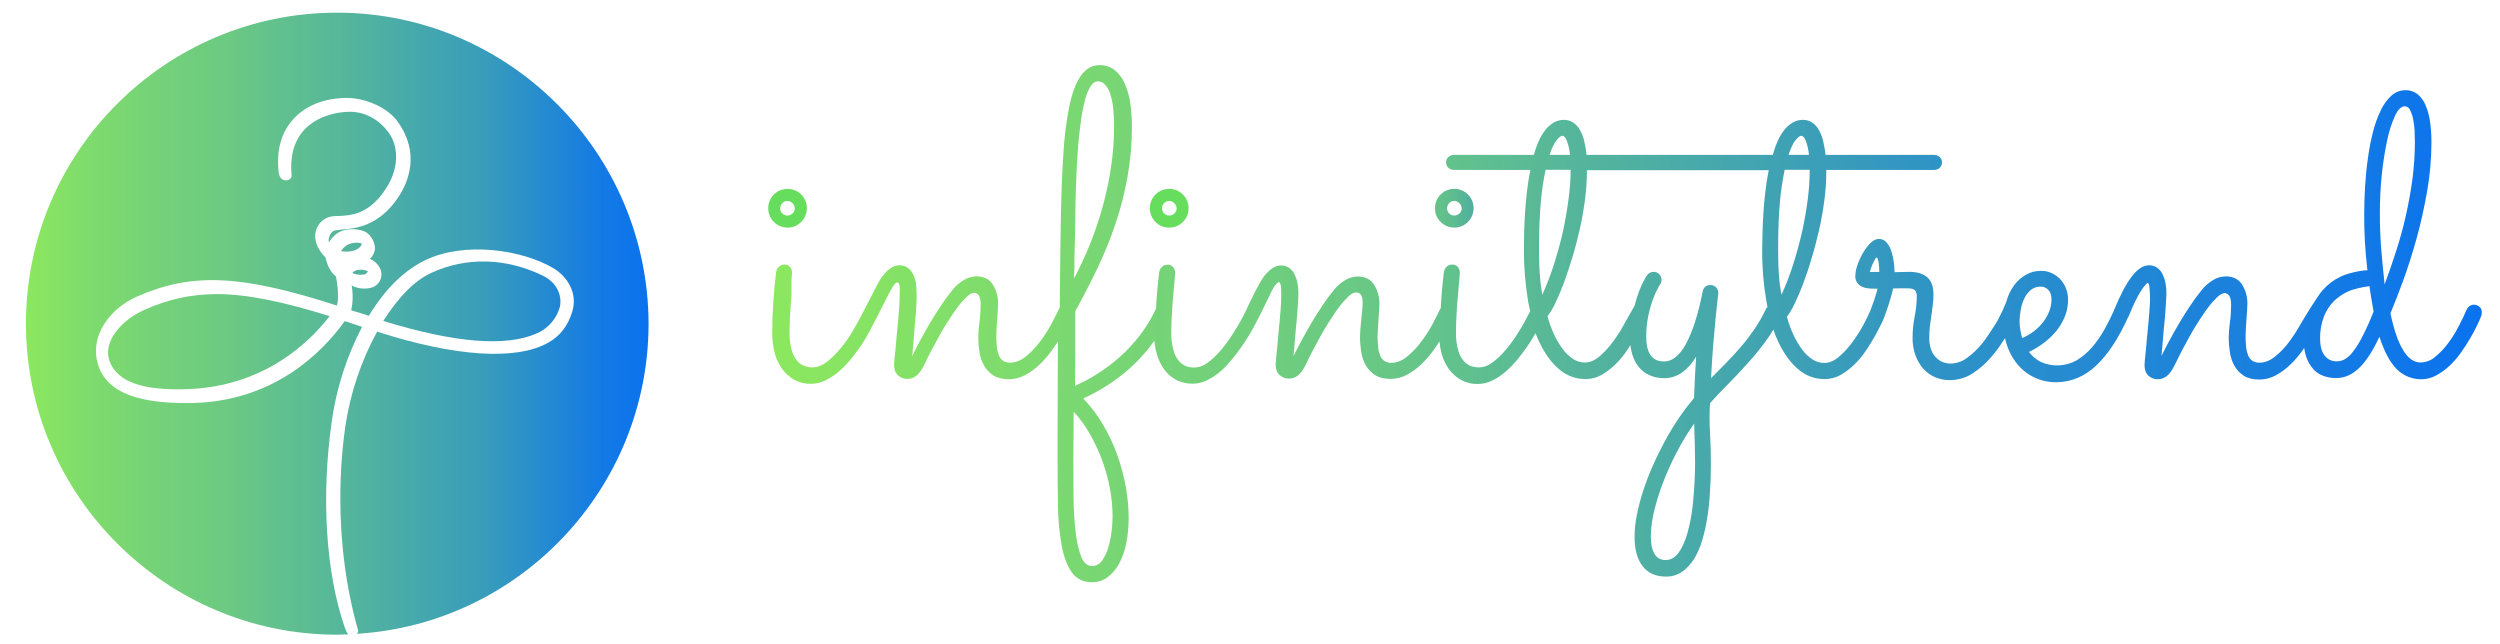 <?xml version="1.0" encoding="utf-8"?>
<!-- Generator: Adobe Illustrator 19.2.1, SVG Export Plug-In . SVG Version: 6.00 Build 0)  -->
<svg version="1.1" id="Layer_1" xmlns="http://www.w3.org/2000/svg" xmlns:xlink="http://www.w3.org/1999/xlink" x="0px" y="0px"
	 viewBox="0 0 1677.2 432" style="enable-background:new 0 0 1677.2 432;" xml:space="preserve">
<style type="text/css">
	.st0{fill:#67DD5E;}
	.st1{fill:url(#SVGID_1_);}
	.st2{fill:url(#SVGID_2_);}
	.st3{fill:url(#SVGID_3_);}
	.st4{fill:url(#SVGID_4_);}
	.st5{fill:url(#SVGID_5_);}
	.st6{fill:url(#SVGID_6_);}
	.st7{fill:url(#SVGID_7_);}
</style>
<title>Infinity Logo V2</title>
<path class="st0" d="M528.3,152.7c7.1,0.1,12.9-5.7,13-12.8c0-0.1,0-0.1,0-0.2c0-1.7-0.3-3.5-1-5.1c-1.3-3.1-3.8-5.6-6.9-6.9
	c-3.2-1.3-6.9-1.3-10.1,0c-3.1,1.3-5.6,3.8-6.9,6.9c-0.7,1.6-1,3.3-1,5.1c-0.1,7.1,5.7,12.9,12.8,13
	C528.2,152.7,528.2,152.7,528.3,152.7L528.3,152.7z M524.8,136.3c0.9-1,2.1-1.5,3.4-1.5c2.7,0.1,4.9,2.3,5,5c0,1.3-0.5,2.5-1.5,3.4
	c-0.9,0.9-2.2,1.4-3.5,1.4c-2.7,0-4.8-2.2-4.8-4.8C523.4,138.5,523.9,137.2,524.8,136.3L524.8,136.3z"/>
<path class="st0" d="M784.4,152.7c7.1,0,13-5.7,13-12.8c0-0.1,0-0.1,0-0.2c0-7.2-5.8-13-13-13s-13,5.8-13,13l0,0
	c0,7.1,5.7,13,12.8,13C784.3,152.7,784.3,152.7,784.4,152.7z M781,136.3c0.9-1,2.1-1.5,3.4-1.5c2.7,0.1,4.9,2.3,5,5
	c0,1.3-0.5,2.5-1.5,3.4c-0.9,0.9-2.2,1.4-3.5,1.4c-2.7,0-4.8-2.2-4.8-4.8C779.5,138.4,780,137.2,781,136.3z"/>
<linearGradient id="SVGID_1_" gradientUnits="userSpaceOnUse" x1="962.655" y1="292.787" x2="988.615" y2="292.787" gradientTransform="matrix(1 0 0 -1 0 432.515)">
	<stop  offset="0" style="stop-color:#65C388"/>
	<stop  offset="0.54" style="stop-color:#5CBB91"/>
	<stop  offset="1" style="stop-color:#4FAE9F"/>
</linearGradient>
<path class="st1" d="M975.6,152.7c7.1,0.1,12.9-5.7,13-12.8c0-0.1,0-0.1,0-0.2c0-1.7-0.3-3.5-1-5.1c-1.3-3.1-3.8-5.6-6.9-6.9
	c-6.6-2.8-14.2,0.3-17,6.9c-0.7,1.6-1,3.4-1,5.1c-0.1,7.1,5.7,12.9,12.8,13C975.6,152.7,975.6,152.7,975.6,152.7L975.6,152.7z
	 M972.2,136.3c0.9-1,2.1-1.5,3.4-1.5c2.7,0.1,4.9,2.3,5,5c0,1.3-0.5,2.5-1.5,3.4c-0.9,0.9-2.2,1.4-3.5,1.4c-2.7,0-4.8-2.2-4.8-4.8
	C970.8,138.4,971.3,137.2,972.2,136.3z"/>
<linearGradient id="SVGID_2_" gradientUnits="userSpaceOnUse" x1="518.093" y1="215.38" x2="1665.266" y2="215.38" gradientTransform="matrix(1 0 0 -1 0 432.515)">
	<stop  offset="0" style="stop-color:#8CE85E"/>
	<stop  offset="0.37" style="stop-color:#67C687"/>
	<stop  offset="0.68" style="stop-color:#2F93C6"/>
	<stop  offset="1" style="stop-color:#0A72EF"/>
</linearGradient>
<path class="st2" d="M1663.7,206.1c-2-2.1-5.3-2.3-7.5-0.3c-0.6,0.6-1.1,1.2-1.4,2c-1.3,3-3,6.6-5.1,10.7c-2.1,4.1-4.5,8-7.2,11.6
	c-2.5,3.5-5.5,6.6-8.8,9.3c-2.7,2.4-6.2,3.7-9.8,3.8c-8.8,0-15.6-11-20.2-33c2.6-6.2,5.4-13.5,8.6-22.1c3.1-8.6,6.1-17.9,8.9-28
	c2.9-10.4,5.2-21,7.1-31.7c1.9-10.9,2.9-22,2.9-33.1c0-4.7-0.3-9.4-1-14.1c-0.5-3.8-1.6-7.5-3.1-11c-1.2-2.8-3-5.2-5.3-7.1
	c-2.3-1.7-5.1-2.7-8-2.6c-3.5,0-6.8,1.3-9.4,3.6c-3,2.8-5.5,6.2-7.2,9.9c-2.2,4.7-4,9.5-5.2,14.5c-1.5,5.8-2.6,11.6-3.4,17.5
	c-0.9,6.1-1.5,12.4-1.9,18.8c-0.4,6.4-0.6,12.6-0.6,18.5c-0.1,12.2,0.6,24.5,2,36.7c0.1,0.4,0.1,0.8,0.2,1.3
	c-4.4,0-13.7,2.1-18.1,4.3c-4.6,2.2-8.7,5.3-12.1,9.2c-3.3,3.8-11.6,17.4-14.6,22.5c-2.3,4.1-4.8,8-7.6,11.8
	c-2.7,3.7-5.9,7.1-9.5,10c-3.4,2.8-6.9,4.2-10.6,4.2c-1.7,0.1-3.4-0.4-4.8-1.3c-1.3-1-2.3-2.2-2.8-3.7c-0.7-1.8-1.2-3.6-1.3-5.5
	c-0.2-2.2-0.4-4.4-0.4-6.6c0-1.8,0.1-3.7,0.2-5.8c0.1-2,0.3-4.1,0.4-6.1c0.1-2,0.3-3.9,0.4-5.6c0.1-1.8,0.2-3.2,0.2-4.5
	c0.2-4.7-1.1-9.4-3.6-13.4c-2.4-3.6-6-5.4-11-5.4c-2.8,0.1-5.5,0.8-7.9,2.2c-3.2,1.8-6.1,4.3-8.3,7.2c-2.8,3.4-5.4,7-7.9,10.8
	c-2.5,3.8-4.9,7.6-7.2,11.5c-2.3,3.9-4.4,7.7-6.4,11.4s-3.8,7.2-5.3,10.3c0.3-2.8,0.6-6.2,0.9-10.3c0.3-4.1,0.7-8.2,1.1-12.3
	c0.4-4.1,0.7-8,0.9-11.6c0.2-3.6,0.4-6.3,0.4-8c0-2.2-0.2-4.5-0.6-6.7c-0.4-2.1-1.1-4.1-2-6c-0.8-1.7-2.1-3.2-3.6-4.3
	c-1.6-1.1-3.6-1.7-5.6-1.6c-3.7,0-7.4,2.4-11.2,7.2c-3.8,4.8-7.8,12.3-12,22.5c-0.1,0.2-0.1,0.3-0.1,0.4c-1.9,4.3-4.1,8.6-6.4,12.8
	c-2.4,4.3-5.2,8.4-8.4,12.1c-3,3.5-6.5,6.4-10.4,8.8c-7.5,4.1-16.5,4.5-24.2,0.9c-3-1.6-5.7-3.9-7.7-6.6c3.7-1.8,7.2-3.9,10.4-6.4
	c3.1-2.4,5.9-5.1,8.3-8.1c2.3-2.9,4.1-6.1,5.5-9.6c1.4-3.5,2-7.2,2-11c0-2.8-0.5-5.6-1.6-8.1c-1-2.3-2.4-4.3-4.1-6.1
	c-1.7-1.6-3.6-2.9-5.8-3.8c-2-0.9-4.3-1.3-6.5-1.3c-3.6,0-7.1,0.8-10.2,2.6c-3.2,1.8-5.9,4.2-8,7.1c-2.3,3.2-4.1,6.9-5.1,10.7
	c-0.4,1.3-4.5,11.1-8,16.3c-2.7,4-5.2,8.2-8.2,11.9c-2.9,3.6-6.3,6.9-10,9.6c-3.3,2.6-7.4,4-11.6,4c-1.5,0-3-0.3-4.4-0.8
	c-1.7-0.6-3.3-1.5-4.6-2.8c-1.6-1.5-2.8-3.3-3.6-5.3c-1-2.7-1.5-5.6-1.4-8.5c0-2.4,0.1-4.9,0.4-7.3c0.3-2.5,0.6-5,1-7.5s0.7-5,1-7.3
	c0.3-2.3,0.4-4.6,0.4-6.8c0-5.4-1.4-9.3-4.3-11.7c-2.9-2.4-7-3.6-12.5-3.5c-1.4,0-2.9,0-4.5,0.1s-3.2,0.1-4.8,0.1
	c0-2.2-0.2-4.5-0.5-6.7c-0.3-2.5-0.9-5-1.6-7.3c-0.7-2.2-1.8-4.2-3.2-5.9c-1.3-1.6-3.3-2.5-5.3-2.4c-1.9,0-3.8,1-5.7,2.9
	c-2,2.1-3.7,4.4-5.1,6.9c-1.5,2.6-2.7,5.3-3.6,8.1c-0.8,2.1-1.2,4.3-1.3,6.6c-0.3,3.5,1.8,6.7,5.1,7.8c1.5,0.6,3.1,0.9,4.8,1
	c1.7,0.1,3.4,0.1,5,0.1c-0.9,4.2-4.3,13.4-4.7,14.4c-1.4,3.2-2.9,6.4-4.6,9.5c-2.2,4.1-4.7,8-7.4,11.7c-2.6,3.7-5.7,7-9.1,10
	c-3.3,2.8-6.6,4.2-9.9,4.2c-2.8,0-5.6-0.8-8-2.4c-2.7-1.8-5-4-6.9-6.6c-2.3-3.1-4.2-6.4-5.8-9.8c-1.8-3.9-3.3-8-4.4-12.2
	c2-2.7,3.7-5.6,5.1-8.6c2.1-4.4,4.1-9,5.8-13.6c1.9-5.2,3.9-10.9,5.7-17.1c1.9-6.2,3.5-12.5,5-19c1.5-6.5,2.6-13,3.5-19.6
	c0.8-6.1,1.3-12.3,1.3-18.5V114h72.3c1.4,0,2.8-0.4,3.8-1.4c2-1.9,2.1-5.1,0.2-7.1c-0.1-0.1-0.1-0.1-0.2-0.2
	c-1.1-0.9-2.4-1.4-3.8-1.4h-72.8c-0.3-3.2-0.9-6.3-1.6-9.4c-0.6-2.6-1.6-5.1-2.9-7.4c-1.1-2-2.6-3.6-4.5-4.9c-1.8-1.2-4-1.8-6.2-1.8
	c-2.4,0-4.7,0.6-6.8,1.8c-2.1,1.3-4,2.9-5.6,4.9c-1.8,2.3-3.3,4.8-4.4,7.4c-1.4,3-2.5,6.2-3.3,9.4h-125c-0.3-3.2-0.9-6.3-1.6-9.4
	c-0.6-2.6-1.6-5.1-2.9-7.4c-1.1-2-2.6-3.6-4.5-4.9c-1.8-1.2-4-1.8-6.2-1.8c-2.4,0-4.7,0.6-6.8,1.8c-2.1,1.3-4,2.9-5.6,4.9
	c-1.8,2.3-3.3,4.8-4.4,7.4c-1.4,3-2.5,6.2-3.3,9.4h-53.6c-1.4,0-2.8,0.4-3.8,1.4c-2,1.9-2.1,5.1-0.2,7.1c0.1,0.1,0.1,0.1,0.2,0.2
	c1.1,0.9,2.4,1.4,3.8,1.4h51.2c-1,4.8-1.7,9.6-2.3,14.6c-0.6,5-1,9.8-1.3,14.5s-0.5,9.2-0.6,13.4c-0.1,4.2-0.1,7.9-0.1,11
	c-0.1,11.6,0.9,23.2,2.8,34.7c0.4,2.3,0.9,4.5,1.4,6.6c-2.7,5.3-5.4,10.2-8.2,14.6c-2.7,4.3-5.7,8.5-9.1,12.3c-2.6,3-5.5,5.7-8.8,8
	c-2.4,1.8-5.3,2.7-8.3,2.8c-1.7,0-3.4-0.3-5.1-0.8c-1.9-0.7-3.7-1.9-5-3.4c-1.8-2.1-3.1-4.6-3.8-7.2c-1.1-4-1.6-8.1-1.5-12.2
	c0-3.7,0.1-7.8,0.4-12.2c0.2-4.4,0.5-8.6,0.9-12.5l0.9-10.2c0.2-2.9,0.4-4.6,0.4-5.1c0-1.4-0.5-2.7-1.4-3.8
	c-0.9-1.1-2.2-1.7-3.6-1.6c-1.5-0.1-2.9,0.5-3.9,1.5c-1,0.9-1.6,2.2-1.8,3.5c-1,8-1.7,16-2.1,24c0,0-3.4,6.9-5.5,10.9
	c-2.2,4.1-4.7,8-7.6,11.8c-2.7,3.7-5.9,7.1-9.5,10c-3.4,2.8-6.9,4.2-10.5,4.2c-1.7,0.1-3.4-0.4-4.8-1.3c-1.3-1-2.3-2.2-2.8-3.7
	c-0.7-1.8-1.2-3.6-1.3-5.5c-0.2-2.2-0.4-4.4-0.4-6.6c0-1.8,0.1-3.7,0.2-5.8c0.1-2,0.3-4.1,0.4-6.1c0.1-2,0.3-3.9,0.4-5.6
	c0.1-1.8,0.2-3.2,0.2-4.5c0.2-4.7-1.1-9.4-3.6-13.4c-2.4-3.6-6-5.4-11-5.4c-2.8,0.1-5.5,0.8-7.9,2.2c-3.2,1.8-6.1,4.3-8.3,7.2
	c-2.8,3.4-5.4,7-7.9,10.8c-2.5,3.8-4.9,7.6-7.2,11.5c-2.3,3.9-4.4,7.7-6.4,11.4s-3.8,7.2-5.3,10.3c0.3-2.8,0.6-6.2,0.9-10.3
	c0.3-4.1,0.7-8.2,1.1-12.3c0.4-4.1,0.7-8,0.9-11.6c0.2-3.6,0.4-6.3,0.4-8c0-2.2-0.2-4.5-0.6-6.7c-0.4-2.1-1.1-4.1-2-6
	c-0.8-1.7-2.1-3.2-3.6-4.3c-1.6-1.1-3.6-1.7-5.6-1.6c-3.7,0-7.4,2.4-11.2,7.2s-11.2,20.9-12.2,23.1c-2.5,5.2-5.4,10.3-8.5,15.1
	c-2.7,4.3-5.7,8.5-9.1,12.3c-2.6,3-5.5,5.7-8.8,8c-2.4,1.8-5.3,2.7-8.3,2.8c-1.7,0-3.4-0.3-5.1-0.8c-1.9-0.7-3.7-1.9-5-3.4
	c-1.8-2.1-3.1-4.6-3.8-7.2c-1.1-4-1.6-8.1-1.5-12.2c0-3.7,0.1-7.8,0.4-12.2c0.2-4.4,0.5-8.6,0.9-12.5c0.3-3.9,0.6-7.3,0.9-10.2
	c0.2-2.9,0.4-4.6,0.4-5.1c0-1.4-0.5-2.7-1.4-3.8c-0.9-1.1-2.2-1.7-3.6-1.6c-1.5-0.1-2.9,0.5-3.9,1.5c-1,0.9-1.6,2.2-1.8,3.5
	c-1,8.2-1.8,16.3-2.1,24.2c-2.3,5.1-5,9.9-8.2,14.5c-7.3,10.4-16.5,19.5-27,26.7c-6,4.2-12.4,7.9-19.2,10.8c0-3,0-6.6,0.1-10.8
	c0-4.1,0.1-8.5,0.1-13v-26.2c5.2-9.4,10.1-19,14.8-28.7c4.6-9.7,8.7-19.6,12.1-29.8c3.5-10.3,6.2-20.8,8.1-31.5
	c2-11.1,3-22.4,3-33.7c0-5.3-0.4-10.6-1.1-15.8c-0.6-4.5-1.9-9-3.7-13.2c-1.5-3.5-3.8-6.6-6.7-9c-2.9-2.3-6.5-3.5-10.1-3.4
	c-5,0-9.2,2.3-12.5,6.9s-5.9,11.3-7.8,20.2c-2.2,10.7-3.5,21.6-4.1,32.5c-0.9,12.8-1.4,27.4-1.7,43.8c-0.2,8.6-0.3,17.6-0.4,27.2
	c-0.1,9.6-0.2,19.3-0.3,29.2c0,0.9,0,1.9,0,2.8c0,0-3.5,7-5.6,11c-2.2,4.1-4.7,8-7.6,11.8c-2.7,3.7-5.9,7.1-9.5,10
	c-3.4,2.8-6.9,4.2-10.6,4.2c-1.7,0.1-3.4-0.4-4.8-1.3c-1.3-1-2.3-2.2-2.8-3.7c-0.7-1.8-1.2-3.6-1.3-5.5c-0.2-2.2-0.4-4.4-0.4-6.6
	c0-1.8,0.1-3.7,0.2-5.8c0.1-2,0.3-4.1,0.4-6.1c0.1-2,0.3-3.9,0.4-5.6c0.1-1.8,0.2-3.2,0.2-4.5c0.2-4.7-1.1-9.4-3.6-13.4
	c-2.4-3.6-6-5.4-11-5.4c-2.8,0.1-5.5,0.8-7.9,2.2c-3.2,1.8-6.1,4.3-8.3,7.2c-2.8,3.4-5.4,7-7.9,10.8c-2.5,3.8-4.9,7.6-7.2,11.5
	c-2.2,3.8-4.4,7.6-6.4,11.4s-3.8,7.2-5.3,10.3c0.3-2.8,0.6-6.2,0.9-10.3c0.3-4.1,0.7-8.2,1-12.3c0.4-4.1,0.7-8,0.9-11.6
	c0.3-4.9,0.2-9.8-0.3-14.7c-0.3-2.1-1-4.1-2-6c-0.8-1.7-2.1-3.2-3.6-4.3c-1.6-1.1-3.6-1.7-5.6-1.6c-3.7,0-7.4,2.4-11.2,7.2
	s-11.6,22.9-20.8,38.2c-2.6,4.4-5.7,8.5-9.1,12.3c-2.6,3-5.5,5.7-8.8,8c-2.4,1.8-5.3,2.7-8.3,2.8c-1.7,0-3.4-0.3-5.1-0.8
	c-1.9-0.7-3.7-1.9-5-3.4c-1.8-2.1-3.1-4.6-3.8-7.2c-1.1-4-1.6-8.1-1.5-12.2c0-3.7,0.1-7.8,0.4-12.2c0.2-4.4,0.5-8.6,0.9-12.5
	L531,188c0.2-2.9,0.4-4.6,0.4-5.1c0-1.4-0.5-2.7-1.4-3.8c-0.9-1.1-2.2-1.7-3.6-1.6c-1.5-0.1-2.9,0.5-3.9,1.5c-1,0.9-1.6,2.2-1.8,3.5
	c-1.7,13.6-2.6,27.2-2.6,40.9c0,4.5,0.5,9,1.6,13.3c1,3.9,2.7,7.5,5,10.8c2.2,3,5,5.5,8.2,7.3c3.5,1.9,7.3,2.8,11.3,2.7
	c3.4,0,6.8-0.9,9.8-2.4c3.4-1.7,6.5-3.8,9.3-6.3c3-2.7,5.8-5.7,8.3-8.8c2.6-3.3,5-6.6,7.2-9.9c4.4-6.4,16.7-31.9,18.7-35.3
	c2.3-3.9,3.3-5.3,4.6-5.3c2.3,0,1.4,8.5,1.4,10.8c0,1.8-0.1,4-0.3,6.7c-0.2,2.7-0.4,5.5-0.7,8.6c-0.3,3.1-0.6,6.2-0.9,9.3
	c-0.3,3.1-0.6,6.1-0.8,8.8c-0.3,2.7-0.5,5-0.7,7c-0.2,2-0.3,3.3-0.3,3.9c0,3,0.8,5.4,2.5,7.1c1.8,1.7,4.2,2.6,6.6,2.5
	c2.1,0,4.2-0.8,5.8-2.1c1.9-1.4,3.8-4.1,5.7-8.1c1-2.1,2.3-4.7,3.9-7.9c1.7-3.2,3.5-6.5,5.4-10c1.9-3.5,4-7.1,6.3-10.6
	s4.4-6.8,6.6-9.6c1.8-2.5,3.9-4.8,6.1-6.9c1.9-1.8,3.7-2.6,5.2-2.6c1,0.2,2,0.8,2.6,1.6c0.9,1.1,1.4,3.2,1.4,6.2
	c0,1.8-0.1,3.7-0.2,5.7s-0.3,4-0.6,6c-0.2,2-0.4,3.9-0.6,5.7c-0.1,1.8-0.2,3.4-0.2,4.8c0,3.3,0.3,6.6,0.8,9.9c0.5,3.2,1.5,6.2,3.1,9
	c1.5,2.7,3.7,4.9,6.3,6.6c2.7,1.7,6.1,2.5,10.4,2.5c3.8,0,7.6-1,10.9-2.8c3.5-1.9,6.8-4.3,9.7-7.1c3-2.9,5.8-6.1,8.2-9.5
	c1.4-2,2.7-3.9,4-5.8c0,1.4,0,2.8,0,4.2c-0.1,9.8-0.1,19.3-0.1,28.2c0,9-0.1,17.4-0.1,25.2v20.6c0,11.9,0.1,22.9,0.3,33
	c0.1,8.9,1,17.7,2.6,26.4c1.5,7.5,3.8,13.3,6.9,17.5c3.1,4.2,7.6,6.3,13.3,6.3c3.7,0,7.4-1.1,10.4-3.3c3.2-2.5,5.9-5.6,7.8-9.2
	c2.3-4.3,3.9-9,4.8-13.8c1.1-5.6,1.6-11.2,1.6-16.9c0-6.9-0.7-13.8-1.9-20.6c-1.3-7.3-3.2-14.4-5.7-21.4c-2.5-7.1-5.7-13.9-9.5-20.3
	c-3.7-6.4-8.2-12.4-13.4-17.8c10.4-4.7,20-10.7,28.7-18c7.2-6.1,13.6-13,19-20.7c0.3,3.9,1.2,7.7,2.5,11.4c1.2,3.3,2.9,6.4,5.1,9.1
	c2.1,2.6,4.8,4.6,7.8,6.1c3.3,1.5,6.8,2.3,10.4,2.2c3.4,0,6.8-0.9,9.8-2.4c3.4-1.7,6.5-3.8,9.3-6.3c9.3-8.3,18.4-23,21.4-28.5
	c4.5-8.2,11.5-23.2,12.8-25.6c2-3.7,3.7-5.5,4.6-5.3c1.8,0.2,1.4,8.5,1.4,10.8c0,1.8-0.1,4-0.3,6.7c-0.2,2.7-0.4,5.5-0.7,8.6
	c-0.3,3.1-0.6,6.2-0.9,9.3s-0.6,6.1-0.8,8.8c-0.3,2.7-0.5,5-0.7,7c-0.2,2-0.3,3.3-0.3,3.9c0,3,0.8,5.4,2.5,7.1
	c1.8,1.7,4.2,2.6,6.6,2.5c2.1,0,4.2-0.8,5.8-2.1c1.9-1.4,3.8-4.1,5.7-8.1c0.9-2.1,2.3-4.7,3.9-7.9c1.7-3.2,3.5-6.5,5.4-10
	c1.9-3.5,4-7.1,6.3-10.6s4.4-6.8,6.6-9.6c1.8-2.5,3.9-4.8,6.1-6.9c1.9-1.8,3.7-2.7,5.2-2.6c4.5,0.2,4.8,5,3.8,13.5
	c-0.2,2-1,9.9-1.1,11.7s-0.2,3.4-0.2,4.8c0,3.3,0.3,6.6,0.8,9.9c0.5,3.2,1.5,6.2,3.1,9c1.5,2.7,3.7,4.9,6.3,6.6
	c2.7,1.7,6.1,2.5,10.4,2.5c3.8,0,7.6-1,10.9-2.8c3.5-1.9,6.8-4.3,9.7-7.1c3-2.9,5.8-6.1,8.2-9.5c1.4-2,2.7-3.8,3.9-5.7
	c0.2,2.6,0.7,5.2,1.3,7.7c1,3.9,2.7,7.5,5,10.8c2.2,3,5,5.5,8.2,7.3c3.5,1.9,7.3,2.8,11.3,2.7c3.4,0,6.8-0.9,9.8-2.4
	c3.4-1.7,6.5-3.8,9.3-6.3c3-2.7,5.8-5.7,8.3-8.8c2.6-3.3,5-6.6,7.2-9.9c1.5-2.3,2.8-4.5,4.1-6.6c0.8,2.2,1.7,4.3,2.7,6.3
	c3.7,7.7,8.1,13.7,13.3,18c4.9,4.2,11.2,6.5,17.7,6.4c3.7,0,7.3-1,10.6-2.8c3.4-2,6.5-4.4,9.3-7.1c2.9-2.9,5.6-6.1,7.8-9.5
	c0.8-1.2,1.5-2.3,2.2-3.4c0.7,6.1,2.6,11.1,5.8,14.9c4.1,4.8,9.8,7.3,17,7.3c4.3,0,8.6-1.4,12.1-4c3.8-2.8,6.9-6.4,9.2-10.5
	c-0.3,4.2-0.5,8.7-0.8,13.6c-0.2,4.9-0.4,9.6-0.6,14.2c-3.6,4.3-7,8.7-10.1,13.3c-3.3,4.9-6.5,10.1-9.4,15.5
	c-2.9,5.4-5.7,11-8.2,16.7c-2.5,5.5-4.6,11.2-6.5,16.9c-1.7,5.3-3.1,10.7-4.2,16.2c-1,4.8-1.5,9.8-1.5,14.7c0,8.4,1.8,14.9,5.4,19.5
	c3.6,4.7,8.8,7,15.6,7c3.8,0.1,7.5-1,10.7-3.1c3.2-2.2,5.9-5.1,8-8.4c2.4-3.9,4.3-8.2,5.6-12.6c1.5-5.1,2.7-10.3,3.5-15.6
	c0.9-5.6,1.5-11.4,1.8-17.5c0.4-6.1,0.6-12.2,0.6-18.3c0-7.4-0.2-14.4-0.6-21c-0.4-6.6-0.4-13.2,0-19.8c3.9-4.4,8-8.7,12.3-13
	s8.5-8.8,12.7-13.5c4.2-4.6,8.2-9.5,12-14.6c2-2.7,3.8-5.4,5.5-8.3c1,3,2.2,6,3.6,8.8c3.7,7.7,8.1,13.7,13.3,18
	c4.9,4.2,11.2,6.5,17.7,6.4c3.7,0,7.3-1,10.6-2.8c3.4-2,6.5-4.4,9.3-7.1c2.9-2.9,5.6-6.1,7.8-9.5c2.3-3.5,4.4-6.8,6.1-9.9
	c1.7-3.1,2.9-5.7,4.3-8.3c2.1-4,6.7-18,7.6-23.2c1.8-0.1,3.5-0.1,5.1-0.1h4.3c2.8,0,4.5,0.5,5.3,1.3c0.9,1.2,1.3,2.6,1.2,4.1
	c0,4.5-0.5,9-1.4,13.5c-0.9,4.7-1.4,9.4-1.4,14.2c-0.1,4.1,0.6,8.2,2,12c1.2,3.3,3,6.4,5.3,9c2.2,2.4,4.9,4.3,7.9,5.6
	c3.1,1.3,6.4,1.9,9.7,1.9c5.4,0,10.7-1.5,15.2-4.4c4.7-3,8.9-6.7,12.5-10.9c3.5-4,6.6-8.4,9.4-12.9c0.3,1.2,0.6,2.3,0.9,3.5
	c1.4,4.7,3.6,9.1,6.6,13c6.5,8.6,16.8,13.4,27.5,13.1c9.8-0.2,18.6-4,26.3-11.3c7.7-7.3,14.9-18.1,21.3-32.4
	c0.1-0.2,0.2-0.3,0.3-0.4c3.4-8.3,6.2-14,8.4-17.3c2.2-3.3,3.7-5.1,4.6-5.3c0.6,0.5,1,1.8,1.1,4c0.2,2.2,0.3,4.5,0.3,6.8
	c0,1.8-0.1,4-0.3,6.7c-0.2,2.7-0.4,5.5-0.7,8.6l-0.9,9.3c-0.3,3.1-0.6,6.1-0.8,8.8c-0.3,2.7-0.5,5-0.7,7c-0.2,1.9-0.3,3.3-0.3,3.9
	c0,3,0.8,5.4,2.5,7.1c1.8,1.7,4.2,2.6,6.6,2.5c2.1,0,4.2-0.8,5.8-2.1c1.9-1.4,3.8-4.1,5.7-8.1c1-2.1,2.3-4.7,3.9-7.9
	c1.7-3.2,3.5-6.5,5.4-10c1.9-3.5,4-7.1,6.3-10.6s4.4-6.8,6.6-9.6c1.8-2.5,3.9-4.8,6.1-6.9c1.9-1.8,3.7-2.6,5.2-2.6
	c1,0.2,2,0.8,2.6,1.6c0.9,1.1,1.4,3.2,1.4,6.2c0,1.8-0.1,3.7-0.2,5.7c-0.1,2-0.3,4-0.6,6c-0.2,2-0.4,3.9-0.6,5.7
	c-0.1,1.8-0.2,3.4-0.2,4.8c0,3.3,0.3,6.6,0.8,9.9c0.5,3.2,1.5,6.2,3.1,9c1.5,2.7,3.7,4.9,6.3,6.6c2.7,1.7,6.1,2.5,10.4,2.5
	c3.8,0,7.6-1,10.9-2.8c3.5-1.9,6.8-4.3,9.7-7.1c3-2.9,5.8-6.1,8.2-9.5c0.4-0.6,0.8-1.2,1.2-1.8c0.3,2.2,0.8,4.3,1.5,6.3
	c1.1,3,2.7,5.7,4.8,8.1c1.9,2,4.3,3.6,7,4.5c2.7,0.9,5.5,1.4,8.3,1.3c5.4,0,10.5-2.2,15.1-6.6c4.7-4.4,9.3-11.4,13.8-21.1
	c3.3,10.2,7.3,17.5,11.8,21.9c4.3,4.3,10.3,6.7,16.4,6.6c3.4,0,6.8-0.9,9.8-2.5c3.2-1.7,6.1-3.9,8.8-6.3c2.8-2.6,5.3-5.5,7.6-8.7
	c2.3-3.2,4.4-6.4,6.2-9.5c1.9-3.1,3.4-6,4.7-8.7c1.3-2.7,2.3-4.9,2.9-6.5c0.3-0.6,0.4-1.3,0.4-2
	C1665.2,208.4,1664.7,207.1,1663.7,206.1z M720.8,175.4c0-3.2,0.1-6.3,0.2-9.1c0.1-2.9,0.2-5.8,0.2-8.7c0-2.9,0.1-6.3,0.2-10.1
	c0-1.8,0-4.5,0.1-8.1s0.1-7.8,0.3-12.5c0.1-4.7,0.4-9.7,0.6-15.1c0.3-5.4,0.7-10.7,1.1-16.1c0.5-5.4,1.1-10.5,1.8-15.5
	c0.6-4.4,1.5-8.8,2.6-13.1c0.8-3.2,2-6.3,3.7-9.1c1.4-2.3,3.1-3.4,5-3.4c1.8,0,3.6,0.8,4.8,2.2c1.6,1.8,2.7,3.9,3.4,6.1
	c1,3.1,1.7,6.3,2,9.5c0.4,4.1,0.7,8.3,0.6,12.4c0,9.1-0.7,18.2-2,27.2c-1.3,8.9-3.2,17.8-5.6,26.5c-2.3,8.5-5.2,17-8.5,25.2
	c-3.2,7.9-6.8,15.7-10.8,23.2C720.8,182.4,720.8,178.6,720.8,175.4z M731.6,291.9c3.2,5.8,6,11.8,8.2,18c2.2,6.1,3.9,12.5,5,18.9
	c1.1,6,1.6,12.1,1.6,18.3c0,2.3-0.2,5.2-0.6,8.9c-0.4,3.6-1.1,7.2-2.1,10.8c-0.9,3.3-2.3,6.3-4.2,9.1c-1.5,2.4-4.2,3.9-7,3.8
	c-3.1,0-5.5-2.1-7.2-6.3c-1.9-5.4-3.2-11-3.7-16.7c-0.9-7.7-1.3-15.5-1.4-23.3c-0.1-8.7-0.1-17.4-0.1-26.2c0-4.3,0-9,0.1-14.2
	c0-5.2,0.1-10.8,0.1-16.8C724.7,281,728.5,286.3,731.6,291.9L731.6,291.9z M1135.8,337.1c-0.6,7-1.9,14-3.8,20.8
	c-1.7,5.7-3.7,10.1-6.1,13.2c-2.4,3.1-5.2,4.6-8.3,4.6c-3.2,0.2-6.2-1.4-7.7-4.2c-1.6-2.8-2.4-6.7-2.4-11.6
	c0.1-5.6,0.8-11.1,2.1-16.5c1.6-6.6,3.6-13.1,6-19.4c2.7-7,5.7-13.8,9.2-20.4c3.5-6.8,7.4-13.3,11.8-19.5c0.1,4.8,0.2,9.2,0.4,13.4
	c0.1,4.2,0.2,8.3,0.2,12.4C1137.2,318.9,1136.7,328,1135.8,337.1L1135.8,337.1z M1204.7,93.9c1.6-1.9,2.9-2.8,3.7-2.8
	c1.1,0,2.2,1.1,3.1,3.4c1.1,3,1.8,6.2,2.1,9.4h-13.7C1201.5,99.1,1203.1,95.7,1204.7,93.9L1204.7,93.9z M1044.4,93.9
	c1.6-1.9,2.8-2.8,3.7-2.8c1.1,0,2.2,1.1,3.1,3.4c1.1,3,1.8,6.2,2.1,9.4h-13.7C1041.2,99.1,1042.8,95.7,1044.4,93.9L1044.4,93.9z
	 M1033.1,185c-0.4-4.7-0.6-10.5-0.6-17.5c0-12.5,0.4-23,1.2-31.7c0.6-7.4,1.7-14.7,3.2-21.9h16.8c0,6.6-0.5,13.2-1.4,19.7
	c-0.9,7.1-2.2,14.4-3.8,21.8s-3.7,14.7-6,22c-2.2,6.9-4.8,13.7-7.8,20.3C1034,193.5,1033.4,189.3,1033.1,185L1033.1,185z
	 M1184.6,207.5c-2.1,4.6-4.7,9-7.5,13.2c-2.8,4.1-5.8,8.1-9.1,11.9c-3.2,3.8-6.6,7.4-10,10.9s-6.8,6.9-10.1,10.2
	c0.4-7.7,0.9-14.9,1.4-21.8c0.6-6.8,1.1-12.8,1.6-17.9c0.5-5.1,1-9.2,1.3-12.3s0.6-4.8,0.6-5.1c0-3-2.3-5.4-5.3-5.4c0,0-0.1,0-0.1,0
	c-1.2,0-2.5,0.4-3.4,1.2c-0.9,0.8-1.5,1.9-1.7,3.1c-3,15.3-6.8,27-11.1,35s-9.3,12-14.7,12c-4.3,0-7.4-1.5-9.3-4.4s-2.8-7-2.8-12.3
	c0-4.8,0.5-9.7,1.5-14.4c0.8-3.8,1.9-7.6,3.3-11.3c0.9-2.5,2-4.9,3.3-7.2c0.5-0.8,0.9-1.5,1.3-2.3c0.6-0.8,0.9-1.8,0.9-2.8
	c0-1.4-0.5-2.8-1.5-3.8c-1-1.1-2.4-1.7-3.9-1.6c-1.8,0-3.5,0.9-4.4,2.4c-0.6,0.9-1.2,1.8-1.7,2.8c-1.5,2.7-2.7,5.5-3.8,8.4
	c-1.1,3-2,6-2.8,9.1c0,0-4.7,8.2-6.9,12.2c-2.2,4.1-4.7,8-7.4,11.7c-2.6,3.7-5.7,7-9.1,10c-3.3,2.8-6.6,4.2-9.9,4.2
	c-2.8,0-5.6-0.8-8-2.4c-2.7-1.8-5-4-6.9-6.6c-2.3-3.1-4.2-6.4-5.8-9.8c-1.8-3.9-3.3-8-4.4-12.2c2-2.7,3.7-5.6,5.1-8.6
	c2.1-4.4,4.1-9,5.8-13.6c1.9-5.2,3.8-10.9,5.7-17.1c1.9-6.2,3.5-12.5,5-19c1.5-6.5,2.6-13,3.5-19.6c0.8-6.1,1.3-12.3,1.3-18.5v-1.6
	h122c-1,4.8-1.7,9.6-2.3,14.6c-0.6,5-1,9.8-1.3,14.5c-0.3,4.7-0.5,9.2-0.6,13.4c-0.1,4.2-0.1,7.9-0.2,11
	c-0.1,11.6,0.9,23.2,2.9,34.7c0.2,1.2,0.5,2.5,0.7,3.7C1185.3,206.3,1184.9,206.9,1184.6,207.5L1184.6,207.5z M1193.5,185
	c-0.4-4.7-0.6-10.5-0.6-17.5c0-12.5,0.4-23,1.2-31.7c0.6-7.4,1.7-14.7,3.2-21.9h16.8c0,6.6-0.5,13.2-1.3,19.7
	c-0.9,7.1-2.2,14.4-3.8,21.8c-1.7,7.4-3.7,14.7-6,22c-2.2,6.9-4.8,13.7-7.8,20.3C1194.3,193.5,1193.8,189.3,1193.5,185L1193.5,185z
	 M1254.4,182.5c0.2-0.8,0.5-1.7,0.9-2.8c0.4-1.1,0.8-2.2,1.3-3.2c0.5-1,0.9-1.9,1.3-2.6c0.4-0.7,0.8-1.1,1.1-1.1s0.6,0.4,0.8,1.1
	c0.3,0.9,0.5,1.8,0.6,2.7c0.1,1,0.2,2.1,0.3,3.2c0.1,1.1,0.1,2,0.1,2.6L1254.4,182.5z M1355.4,221.3c-0.3-1.8-0.5-3.6-0.5-5.4
	c0-2.8,0.3-5.6,0.8-8.3c0.5-2.6,1.3-5.2,2.5-7.6c1-2.2,2.6-4.1,4.4-5.6c1.9-1.5,4.2-2.2,6.6-2.1c1.9,0,3.7,0.8,5,2.2
	c1.4,1.5,2.1,3.6,2.1,6.5c0,2.6-0.5,5.2-1.4,7.6c-1,2.6-2.3,5-4,7.2c-1.8,2.4-3.9,4.5-6.2,6.3c-2.5,1.9-5.2,3.5-8.1,4.7
	C1356.1,225,1355.7,223.2,1355.4,221.3z M1584.6,226.3c-1.8,3.6-4,7-6.4,10.1c-1.5,2-3.3,3.6-5.5,4.8c-1.5,0.8-3.2,1.2-4.8,1.2
	c-3.3,0.2-6.5-1.3-8.5-4c-1.9-2.7-2.9-6.4-2.9-11.1c-0.1-5.1,0.8-10.2,2.6-15c1.5-3.8,3.8-7.4,6.7-10.3c2.6-2.5,5.6-4.6,8.9-6.2
	c3.7-1.9,11.2-3.4,14.1-3.7c0.3,0,0.5-0.1,0.8-0.2c0.9,6.2,1.8,11.9,2.8,17.1C1590.1,214.9,1587.5,220.7,1584.6,226.3L1584.6,226.3z
	 M1597.6,168.3c-0.7-8.4-1-16.7-1-25.1c0-8.7,0.4-17.4,1.3-26c0.8-7.8,2-15.5,3.6-23.1c1.2-5.7,2.9-11.2,5.3-16.5
	c2-4.2,4.2-6.3,6.6-6.3c1.5,0.1,2.9,1,3.4,2.4c1,1.9,1.7,4,2.1,6.1c0.5,2.6,0.9,5.2,1,7.8c0.1,2.8,0.2,5.3,0.2,7.7
	c0,8.2-0.6,16.4-1.6,24.6c-1.1,8.2-2.6,16.4-4.4,24.5s-4,16-6.5,23.8c-2.5,7.8-5.1,15.3-7.8,22.6
	C1599.1,184.1,1598.3,176.7,1597.6,168.3L1597.6,168.3z"/>
<linearGradient id="SVGID_3_" gradientUnits="userSpaceOnUse" x1="17.445" y1="230.359" x2="434.745" y2="230.359" gradientTransform="matrix(1 0 0 -1 0 432.515)">
	<stop  offset="0" style="stop-color:#8CE85E"/>
	<stop  offset="0.1" style="stop-color:#7EDB6D"/>
	<stop  offset="0.18" style="stop-color:#78D575"/>
	<stop  offset="0.18" style="stop-color:#77D476"/>
	<stop  offset="0.32" style="stop-color:#6CCA82"/>
	<stop  offset="0.56" style="stop-color:#4FB1A2"/>
	<stop  offset="0.64" style="stop-color:#44A7AE"/>
	<stop  offset="0.74" style="stop-color:#389CBB"/>
	<stop  offset="0.92" style="stop-color:#147BE4"/>
	<stop  offset="1" style="stop-color:#0A72EF"/>
</linearGradient>
<path class="st3" d="M360.5,223.5c7.4-3.3,12.9-9.8,15.1-17.6c1.2-4.8,0.3-15.3-11.7-21.1c-24.8-11.9-51.3-12.5-74.6-1.7
	c-11.2,5.2-21.4,15.5-32.2,32.2C305,230.1,339.8,232.9,360.5,223.5z"/>
<linearGradient id="SVGID_4_" gradientUnits="userSpaceOnUse" x1="17.445" y1="249.887" x2="434.745" y2="249.887" gradientTransform="matrix(1 0 0 -1 0 432.515)">
	<stop  offset="0" style="stop-color:#8CE85E"/>
	<stop  offset="0.1" style="stop-color:#7EDB6D"/>
	<stop  offset="0.18" style="stop-color:#78D575"/>
	<stop  offset="0.18" style="stop-color:#77D476"/>
	<stop  offset="0.32" style="stop-color:#6CCA82"/>
	<stop  offset="0.56" style="stop-color:#4FB1A2"/>
	<stop  offset="0.64" style="stop-color:#44A7AE"/>
	<stop  offset="0.74" style="stop-color:#389CBB"/>
	<stop  offset="0.92" style="stop-color:#147BE4"/>
	<stop  offset="1" style="stop-color:#0A72EF"/>
</linearGradient>
<path class="st4" d="M240.6,181c-1.7,0.1-3.2,0.9-4.3,2.2c2.4,1,5.1,1.4,7.6,1c1.2-0.1,2.2-0.8,2.7-1.8c0.1-0.2,0.1-0.3,0.2-0.5
	C244.9,181.1,242.7,180.8,240.6,181z"/>
<linearGradient id="SVGID_5_" gradientUnits="userSpaceOnUse" x1="17.445" y1="203.253" x2="434.745" y2="203.253" gradientTransform="matrix(1 0 0 -1 0 432.515)">
	<stop  offset="0" style="stop-color:#8CE85E"/>
	<stop  offset="0.1" style="stop-color:#7EDB6D"/>
	<stop  offset="0.18" style="stop-color:#78D575"/>
	<stop  offset="0.18" style="stop-color:#77D476"/>
	<stop  offset="0.32" style="stop-color:#6CCA82"/>
	<stop  offset="0.56" style="stop-color:#4FB1A2"/>
	<stop  offset="0.64" style="stop-color:#44A7AE"/>
	<stop  offset="0.74" style="stop-color:#389CBB"/>
	<stop  offset="0.92" style="stop-color:#147BE4"/>
	<stop  offset="1" style="stop-color:#0A72EF"/>
</linearGradient>
<path class="st5" d="M96.8,207.9c-15.7,7-28.6,22-23,35.2s21.9,18.9,51.3,18l0,0c51.5-1.6,82.1-30.9,96-49
	c-31.7-9.9-55.5-14.8-76-14.8C127.6,197.4,112.5,200.9,96.8,207.9z"/>
<linearGradient id="SVGID_6_" gradientUnits="userSpaceOnUse" x1="17.445" y1="215.393" x2="434.755" y2="215.393" gradientTransform="matrix(1 0 0 -1 0 432.515)">
	<stop  offset="0" style="stop-color:#8CE85E"/>
	<stop  offset="0.1" style="stop-color:#7EDB6D"/>
	<stop  offset="0.18" style="stop-color:#78D575"/>
	<stop  offset="0.18" style="stop-color:#77D476"/>
	<stop  offset="0.32" style="stop-color:#6CCA82"/>
	<stop  offset="0.56" style="stop-color:#4FB1A2"/>
	<stop  offset="0.64" style="stop-color:#44A7AE"/>
	<stop  offset="0.74" style="stop-color:#389CBB"/>
	<stop  offset="0.92" style="stop-color:#147BE4"/>
	<stop  offset="1" style="stop-color:#0A72EF"/>
</linearGradient>
<path class="st6" d="M226.1,8.5C111,8.5,17.4,102.1,17.4,217.1S111,425.8,226.1,425.8c2.5,0,5.1-0.1,7.6-0.2c-0.6-0.6-1-1.3-1.3-2
	c-0.3-0.6-0.8-1.9-1.1-2.6c-12.8-37.2-15.9-87.7-8.7-138.5c3.1-22.1,10-43.4,20.3-63.2c-4-1.4-7.9-2.7-11.6-3.9
	c-14.7,20.5-47.3,54.2-103.4,55c-39.3,0.5-59.3-9-63.1-29.8c-2.9-15.9,8.4-33.3,26.8-41.5c37-16.4,69.7-15,134.4,5.9
	c0.6-1.8,1.7-7.2-0.6-19.5c-4.8-3.8-6.4-9.9-7-12.7c-5.9-6-8.1-12.4-6.4-18.2c1.4-4.9,5.4-8.5,10.4-9.4c1.5-0.2,3-0.3,4.5-0.3
	c8.4-0.3,21-0.9,32.4-19c9.5-15,7-28.9,2-36.1c-6.3-9.2-15.8-14.6-25.8-14.8c-12.4-0.1-24.5,4.5-31.5,12.2
	c-6.8,7.5-9.6,17.7-8.4,30.4c0.1,0.8-0.2,1.5-0.7,2.1c-0.7,0.8-1.7,1.3-2.8,1.3c-3,0.1-4.9-2.1-5.2-5.9c-1.5-14.5,1.8-26.3,9.9-35.2
	c8.3-9.2,21.1-14.2,36.1-14.2c10.9,0,26.5,5.6,33.9,15.9c15.4,21.5,6.9,41,0.4,50.7c-13,19.6-29.1,21-37.8,21.7
	c-1.4,0.1-2.9,0.3-4.3,0.5c-2.3,0.5-3.6,2.1-4.4,5c-0.3,1-0.3,2.1,0,3.1c1.3-2.3,3.1-4.3,5.3-5.9c4.3-3.3,12.7-3.9,18.6-1.4
	c4.4,1.8,7.9,8.7,6.7,13.1c-0.5,2-1.6,3.8-3.1,5.3c2.8,1.1,5.2,3.3,6.6,6c2.4,4.5,0.8,10.1-3.7,12.5c-0.9,0.5-2,0.9-3,1
	c-4.1,0.9-8.4,0.3-12.2-1.7c1,5.5,0.9,11.2-0.3,16.7c1,0.3,2,0.6,3,0.9c1.5,0.4,3,0.8,4.4,1.3l4.4,1.5
	c10.8-17.7,23.4-30.3,37.6-37.2c26.2-12.9,65.1-7.3,86.2,5.2c9.1,5.4,16.6,16.5,12.7,29.2c-2.9,9.6-8.2,16.4-16.3,20.9
	c-21.6,12-62.3,9.3-114.6-7.5c-10.9,19.9-18.1,41.6-21.4,64c-6.4,45-3.4,94.5,8.5,135.8c0.3,1,0.1,2.1-0.6,2.9
	c109-6.7,195.6-97.5,195.6-208.2C434.7,102.1,341.1,8.5,226.1,8.5z"/>
<linearGradient id="SVGID_7_" gradientUnits="userSpaceOnUse" x1="17.445" y1="266.705" x2="434.745" y2="266.705" gradientTransform="matrix(1 0 0 -1 0 432.515)">
	<stop  offset="0" style="stop-color:#8CE85E"/>
	<stop  offset="0.1" style="stop-color:#7EDB6D"/>
	<stop  offset="0.18" style="stop-color:#78D575"/>
	<stop  offset="0.18" style="stop-color:#77D476"/>
	<stop  offset="0.32" style="stop-color:#6CCA82"/>
	<stop  offset="0.56" style="stop-color:#4FB1A2"/>
	<stop  offset="0.64" style="stop-color:#44A7AE"/>
	<stop  offset="0.74" style="stop-color:#389CBB"/>
	<stop  offset="0.92" style="stop-color:#147BE4"/>
	<stop  offset="1" style="stop-color:#0A72EF"/>
</linearGradient>
<path class="st7" d="M242.6,163.8c0-0.2,0.1-0.3,0.1-0.5c-3.2-1-8.1-0.3-10.5,1.5c-1.3,1-2.5,2.2-3.4,3.7c2.2,0.4,4.4,0.4,6.6,0.1
	C239.3,167.9,242.1,166,242.6,163.8z"/>
</svg>
